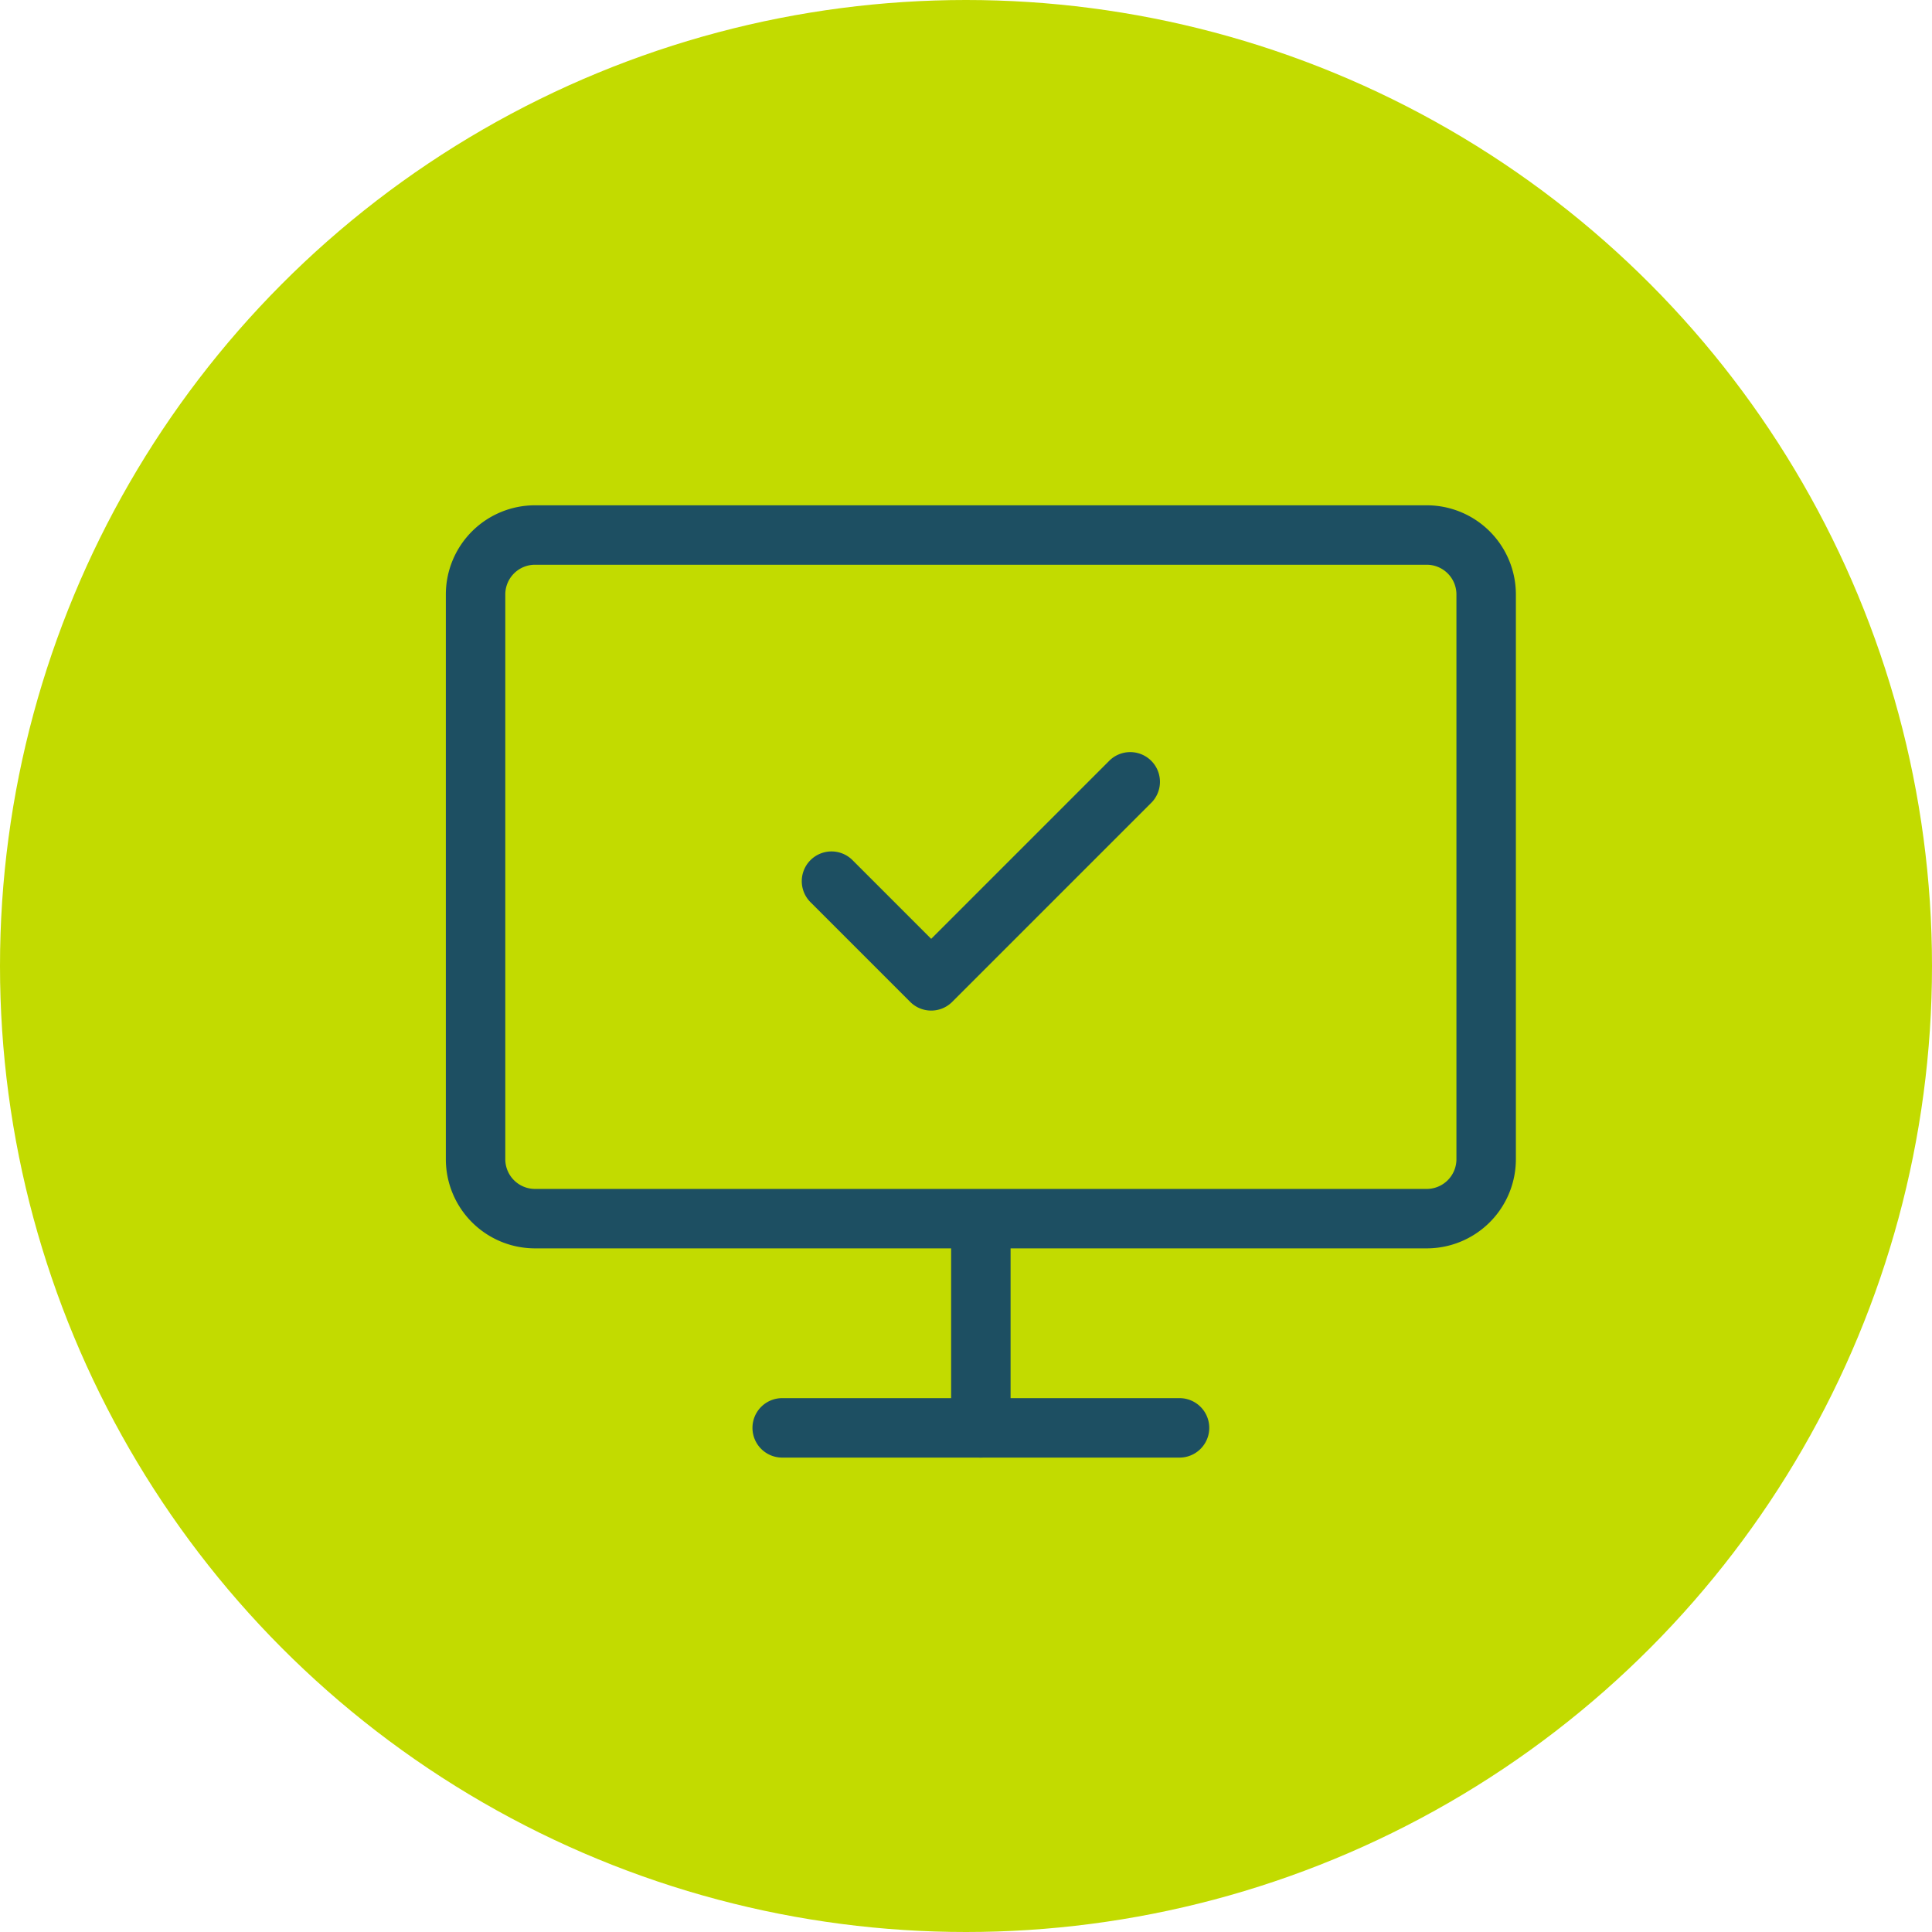 <?xml version="1.0"?>
<svg xmlns="http://www.w3.org/2000/svg" xmlns:xlink="http://www.w3.org/1999/xlink" width="65" height="65" viewBox="0 0 65 65">
  <defs>
    <clipPath id="clip-Icon-gerer-facilitez">
      <rect width="65" height="65"/>
    </clipPath>
  </defs>
  <g id="Icon-gerer-facilitez" clip-path="url(#clip-Icon-gerer-facilitez)">
    <circle id="Ellipse_95" data-name="Ellipse 95" cx="32.5" cy="32.5" r="32.5" fill="#c2db00"/>
    <g id="Groupe_7563" data-name="Groupe 7563" transform="translate(14.29 14.961)">
      <path id="Trac&#xE9;_7124" data-name="Trac&#xE9; 7124" d="M12.342,15.684a1,1,0,0,1-.707-.293L8.293,12.049a1,1,0,1,1,1.414-1.414l2.635,2.635,5.977-5.977a1,1,0,1,1,1.414,1.414l-6.684,6.684A1,1,0,0,1,12.342,15.684Z" transform="translate(4.697 3.355)" fill="#1d4f62"/>
      <path id="Rectangle_7406" data-name="Rectangle 7406" d="M2-1H32a3,3,0,0,1,3,3V21a3,3,0,0,1-3,3H2a3,3,0,0,1-3-3V2A3,3,0,0,1,2-1ZM32,22a1,1,0,0,0,1-1V2a1,1,0,0,0-1-1H2A1,1,0,0,0,1,2V21a1,1,0,0,0,1,1Z" transform="translate(1.71 3.039)" fill="#1d4f62"/>
      <path id="Trac&#xE9;_7125" data-name="Trac&#xE9; 7125" d="M12,24.684a1,1,0,0,1-1-1V17a1,1,0,0,1,2,0v6.684A1,1,0,0,1,12,24.684Z" transform="translate(6.71 9.394)" fill="#1d4f62"/>
      <path id="Trac&#xE9;_7126" data-name="Trac&#xE9; 7126" d="M21.368,22H8a1,1,0,0,1,0-2H21.368a1,1,0,1,1,0,2Z" transform="translate(4.026 12.078)" fill="#1d4f62"/>
    </g>
  </g>
</svg>
